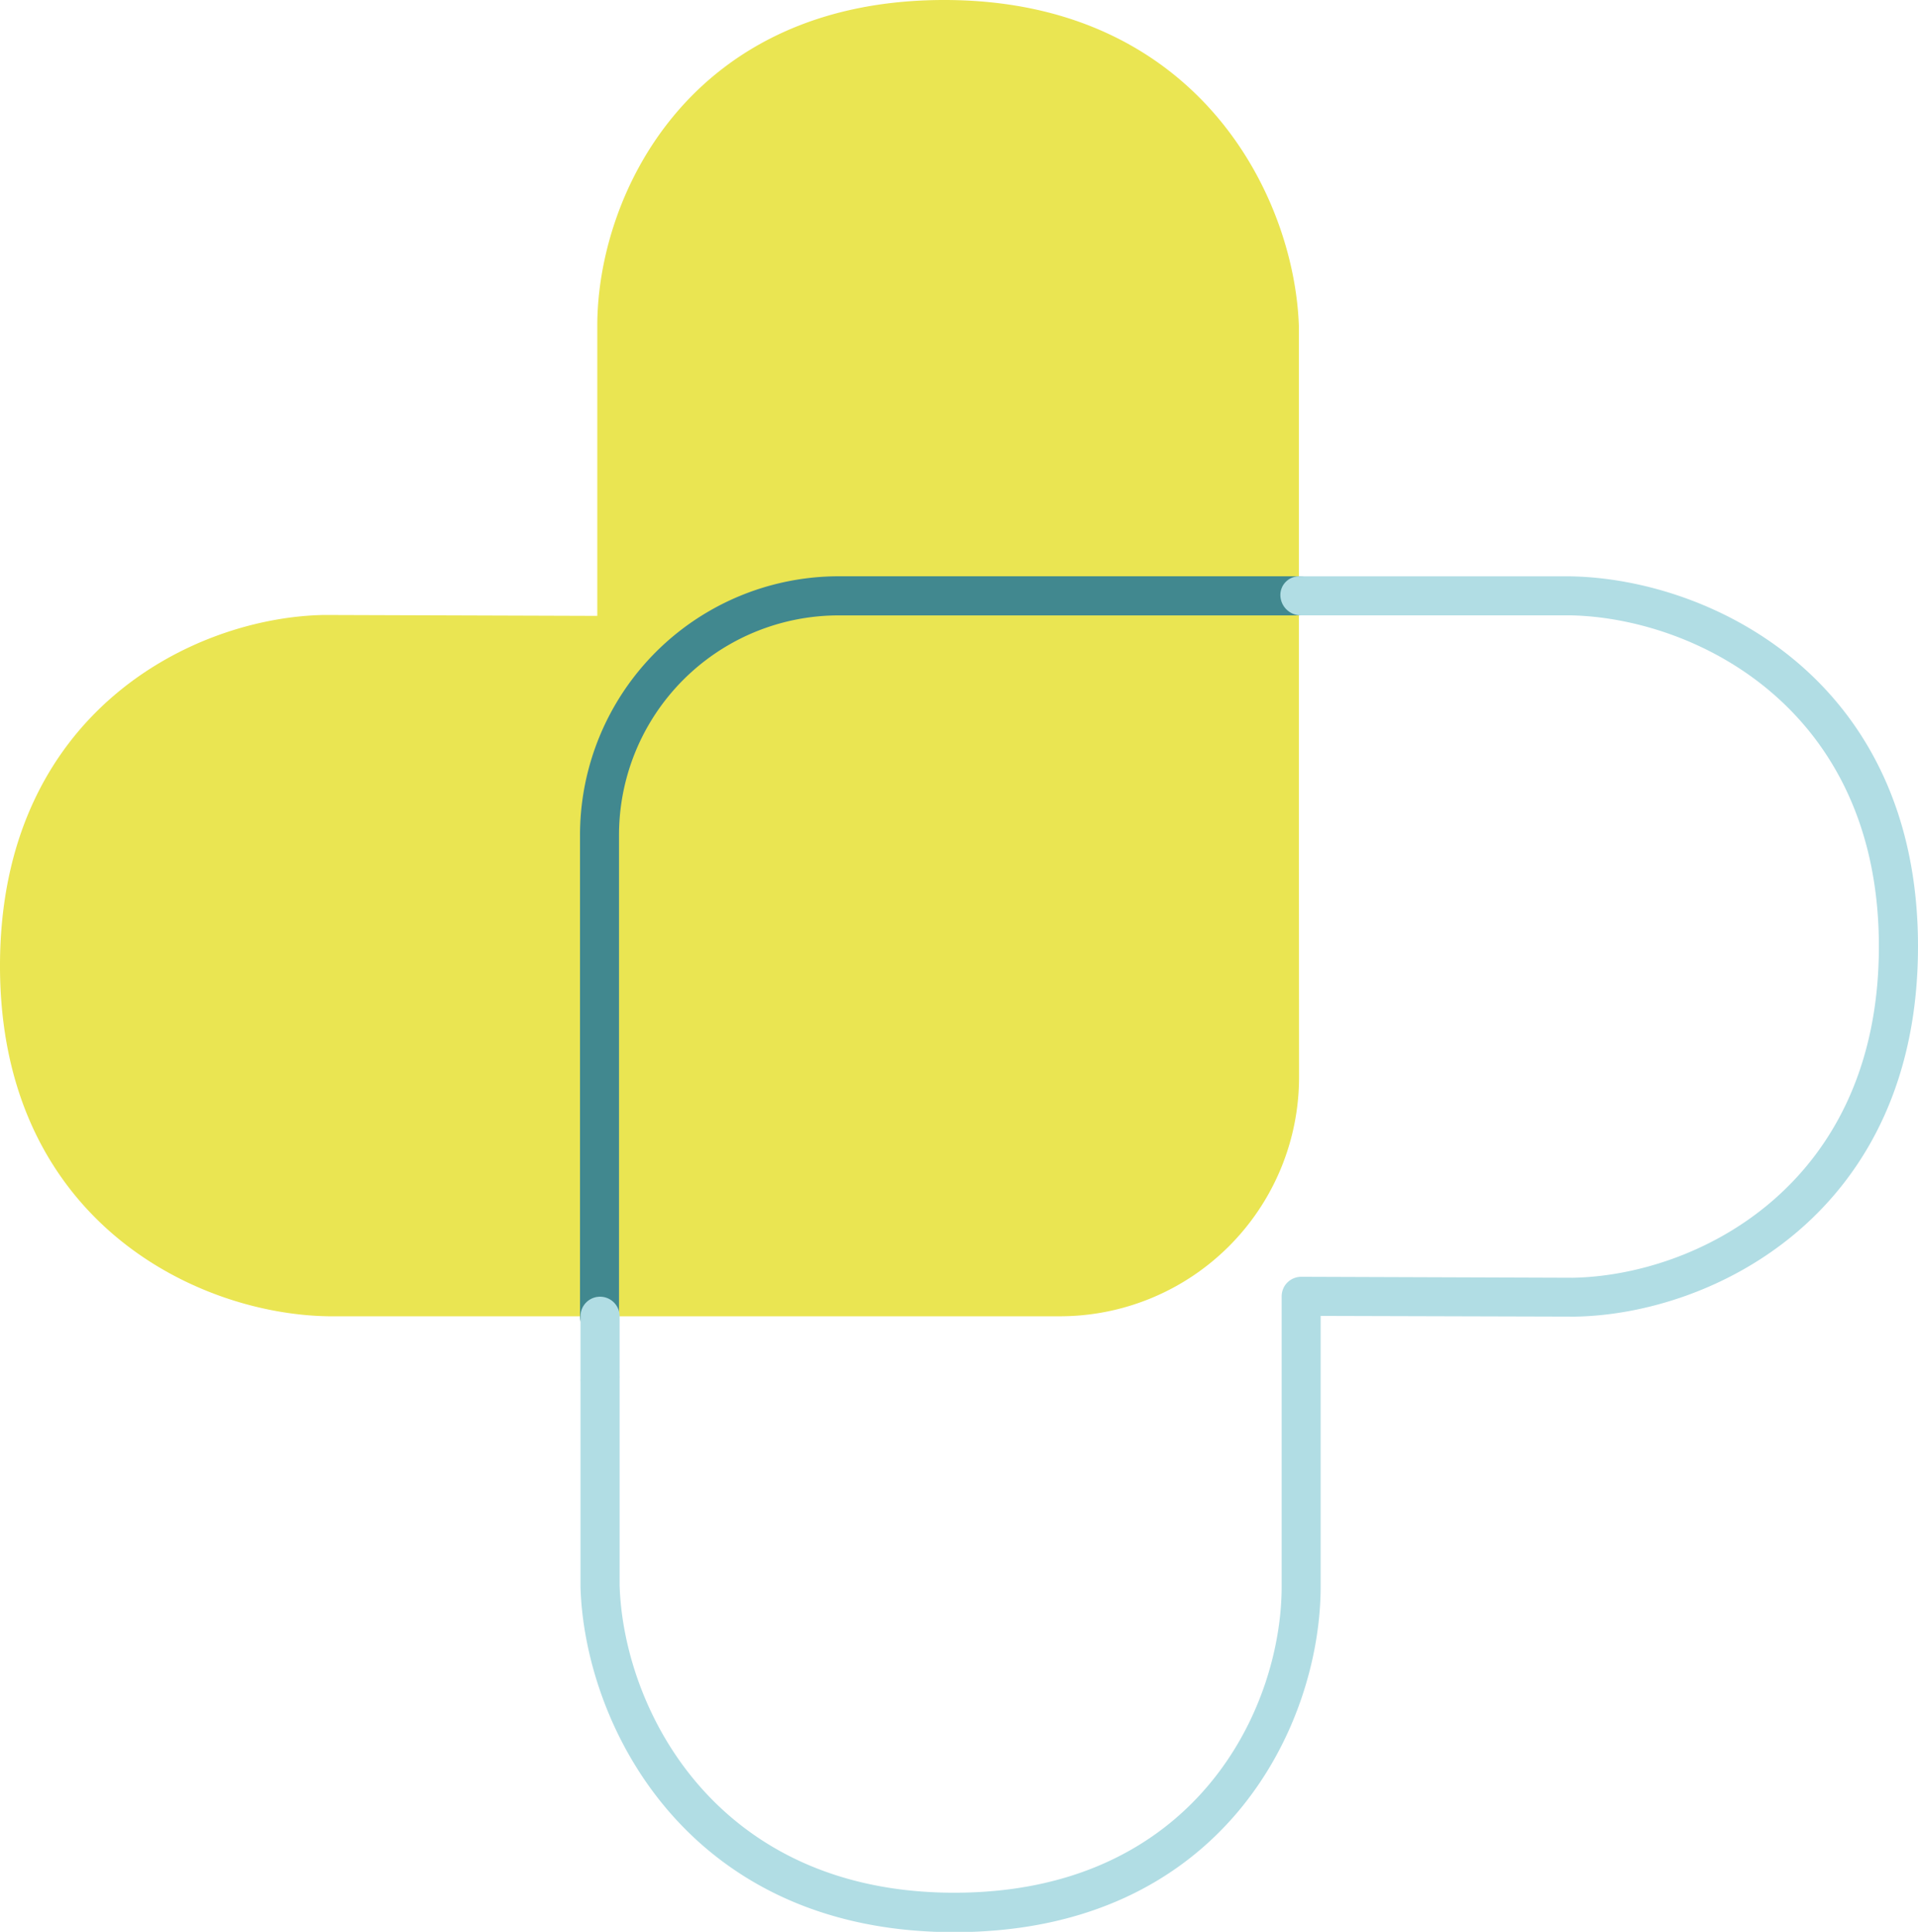 <svg xmlns="http://www.w3.org/2000/svg" viewBox="0 0 318.68 320.95"><defs><style>.cls-1{fill:#eae552;}.cls-2{fill:#41888f;}.cls-3{fill:#b1dde4;}</style></defs><g id="Calque_2" data-name="Calque 2"><g id="Calque_2-2" data-name="Calque 2"><path class="cls-1" d="M215.81,133.38V88.67h0l0-34,0-.52C215.06,32.37,198.82,0,156.89,0,114.6,0,99.24,32.4,99.24,54.15v48.17l-45.11-.15H54l-.18,0C32.17,102.56,0,118.36,0,160.47s32.5,57.88,54.57,58.21h76.22v0h45.29a39.74,39.74,0,0,0,39.76-39.83Z"></path><path class="cls-2" d="M99.62,221.93a3.25,3.25,0,0,1-3.25-3.25l0-79.86a43,43,0,0,1,43-43.08h45.3l.4,0h30.76a3.25,3.25,0,0,1,0,6.5H184.64l-.4,0H139.38a36.5,36.5,0,0,0-36.53,36.58l0,79.86A3.24,3.24,0,0,1,99.62,221.93Z"></path><path class="cls-3" d="M158.54,321c-44.25,0-61.38-34.27-62.09-57.31l0-.46,0-33.68a3.57,3.57,0,0,1,0-.47V218.68a3.25,3.25,0,0,1,6.5,0v9.89a3.42,3.42,0,0,1,0,.46l0,34.36c.64,20.56,16,51.06,55.6,51.06,39.91,0,54.4-30.44,54.4-50.91V215.37a3.25,3.25,0,0,1,.95-2.3,3.3,3.3,0,0,1,2.3-.95h0l45.11.16c20.61-.37,50.87-15.3,50.87-55.05s-30.72-54.65-51.37-55H216.16A3.4,3.4,0,0,1,212.74,99a3.1,3.1,0,0,1,3.07-3.25h45.05c23.28.36,57.82,17,57.82,61.47s-34.08,61.14-57,61.52l-42.25-.12v44.91C219.44,286.62,203.22,321,158.54,321Z"></path></g></g></svg>